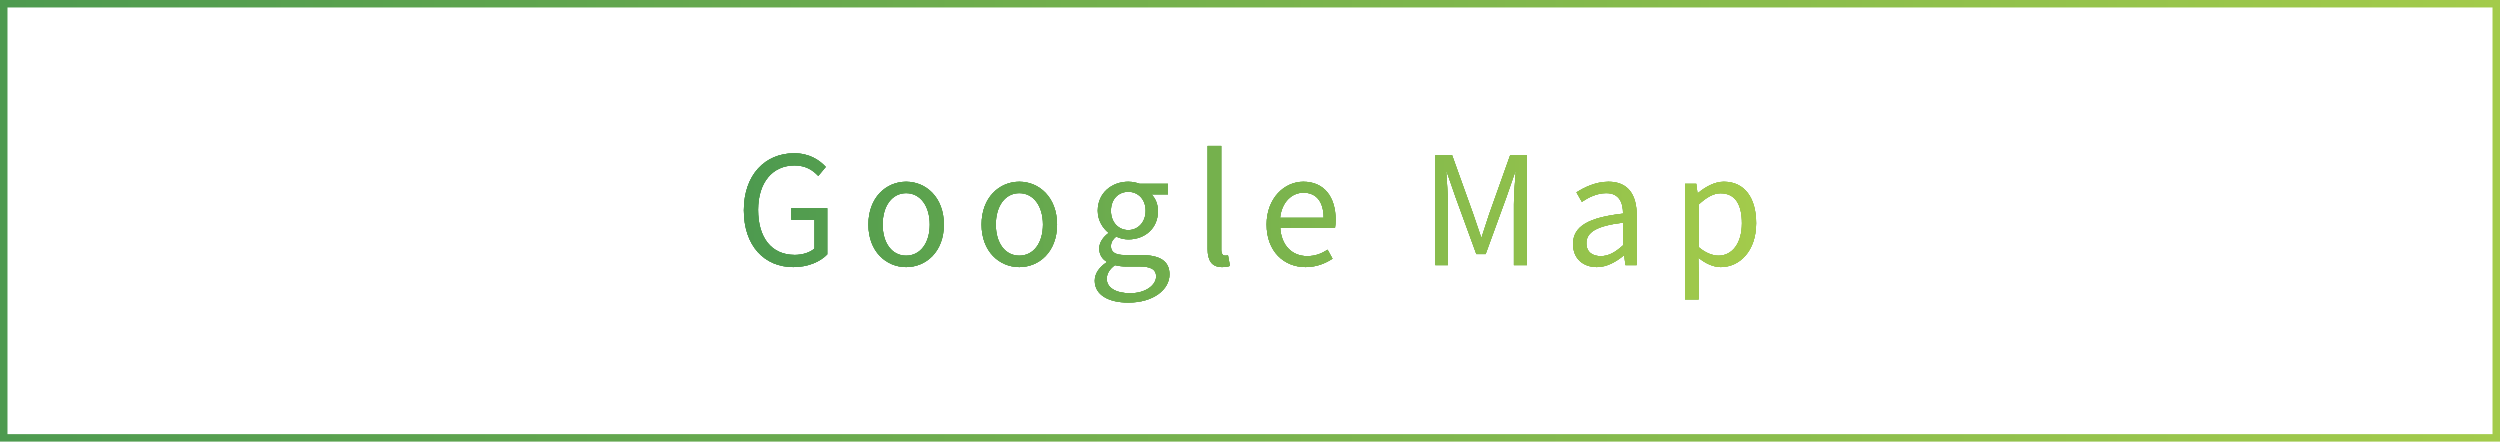 <?xml version="1.0" encoding="UTF-8"?><svg id="_レイヤー_2" xmlns="http://www.w3.org/2000/svg" xmlns:xlink="http://www.w3.org/1999/xlink" viewBox="0 0 334 59"><defs><style>.cls-1{fill:url(#_新規グラデーションスウォッチ_1);}.cls-1,.cls-2,.cls-3{stroke-width:0px;}.cls-2{fill:url(#_新規グラデーションスウォッチ_1-2);}.cls-3{fill:#4b8d4b;}</style><linearGradient id="_新規グラデーションスウォッチ_1" x1="99.38" y1="29.96" x2="234.62" y2="29.96" gradientUnits="userSpaceOnUse"><stop offset="0" stop-color="#4d9a4f"/><stop offset="1" stop-color="#a3cb4b"/></linearGradient><linearGradient id="_新規グラデーションスウォッチ_1-2" x1="0" y1="29.5" x2="334" y2="29.5" xlink:href="#_新規グラデーションスウォッチ_1"/></defs><g id="_レイヤー_1-2"><path class="cls-3" d="M99.38,28.1c0-4.74,2.84-7.62,6.72-7.62,2.04,0,3.38.92,4.22,1.82l-1,1.2c-.74-.78-1.68-1.4-3.18-1.4-2.94,0-4.86,2.28-4.86,5.94s1.74,6.02,4.9,6.02c1.04,0,2.06-.32,2.64-.86v-3.84h-3.1v-1.54h4.8v6.16c-.94.98-2.56,1.7-4.54,1.7-3.84,0-6.6-2.82-6.6-7.58Z"/><path class="cls-3" d="M116.02,30c0-3.62,2.38-5.72,5.04-5.72s5.04,2.1,5.04,5.72-2.38,5.68-5.04,5.68-5.04-2.08-5.04-5.68ZM124.22,30c0-2.5-1.28-4.2-3.16-4.2s-3.14,1.7-3.14,4.2,1.26,4.16,3.14,4.16,3.16-1.66,3.16-4.16Z"/><path class="cls-3" d="M131.14,30c0-3.62,2.38-5.72,5.04-5.72s5.04,2.1,5.04,5.72-2.38,5.68-5.04,5.68-5.04-2.08-5.04-5.68ZM139.34,30c0-2.5-1.28-4.2-3.16-4.2s-3.14,1.7-3.14,4.2,1.26,4.16,3.14,4.16,3.16-1.66,3.16-4.16Z"/><path class="cls-3" d="M146.26,37.5c0-.92.58-1.8,1.6-2.46v-.08c-.58-.34-1-.92-1-1.78s.66-1.62,1.22-2.02v-.08c-.72-.58-1.42-1.62-1.42-2.92,0-2.38,1.88-3.88,4.08-3.88.6,0,1.14.14,1.52.28h3.78v1.4h-2.22c.52.5.88,1.3.88,2.24,0,2.32-1.76,3.78-3.96,3.78-.54,0-1.14-.14-1.62-.38-.4.34-.7.7-.7,1.3,0,.7.44,1.18,1.9,1.18h2.12c2.52,0,3.8.8,3.8,2.58,0,2.02-2.14,3.76-5.5,3.76-2.66,0-4.48-1.04-4.48-2.92ZM154.46,36.94c0-1-.78-1.34-2.22-1.34h-1.88c-.4,0-.92-.06-1.4-.18-.78.56-1.1,1.2-1.1,1.84,0,1.16,1.18,1.92,3.14,1.92,2.08,0,3.46-1.1,3.46-2.24ZM153.06,28.16c0-1.58-1.04-2.54-2.32-2.54s-2.32.94-2.32,2.54,1.06,2.58,2.32,2.58,2.32-1,2.32-2.58Z"/><path class="cls-3" d="M161.34,33.26v-13.76h1.82v13.88c0,.56.24.78.52.78.1,0,.18,0,.38-.04l.26,1.4c-.26.1-.56.16-1.06.16-1.36,0-1.92-.88-1.92-2.42Z"/><path class="cls-3" d="M169.22,30c0-3.52,2.38-5.72,4.9-5.72,2.76,0,4.32,2,4.32,5.1,0,.4-.04.78-.08,1.04h-7.32c.12,2.32,1.54,3.8,3.6,3.8,1.06,0,1.92-.32,2.72-.86l.66,1.2c-.96.62-2.12,1.12-3.6,1.12-2.88,0-5.2-2.1-5.2-5.68ZM176.84,29.1c0-2.18-1-3.36-2.7-3.36-1.54,0-2.9,1.24-3.12,3.36h5.82Z"/><path class="cls-3" d="M191.76,20.74h2.24l2.82,7.86c.34,1.02.68,2.04,1.04,3.06h.1c.34-1.02.66-2.04,1-3.06l2.8-7.86h2.24v14.68h-1.74v-8.12c0-1.26.14-3.04.24-4.32h-.08l-1.16,3.34-2.78,7.62h-1.24l-2.78-7.62-1.16-3.34h-.08c.08,1.28.22,3.06.22,4.32v8.12h-1.68v-14.68Z"/><path class="cls-3" d="M210.16,32.6c0-2.36,2.06-3.54,6.68-4.06,0-1.4-.46-2.74-2.24-2.74-1.26,0-2.4.58-3.26,1.16l-.72-1.26c1-.64,2.54-1.42,4.28-1.42,2.64,0,3.76,1.78,3.76,4.46v6.68h-1.5l-.16-1.3h-.06c-1.04.86-2.26,1.56-3.6,1.56-1.82,0-3.18-1.12-3.18-3.08ZM216.84,32.78v-3.04c-3.66.44-4.9,1.34-4.9,2.74,0,1.24.84,1.74,1.92,1.74s1.92-.5,2.98-1.44Z"/><path class="cls-3" d="M225.12,24.56h1.5l.16,1.24h.06c.98-.8,2.2-1.52,3.46-1.52,2.8,0,4.32,2.2,4.32,5.54,0,3.72-2.22,5.86-4.72,5.86-.98,0-2.02-.46-3-1.26l.04,1.9v3.68h-1.82v-15.44ZM232.72,29.84c0-2.4-.8-4.02-2.86-4.02-.92,0-1.86.52-2.92,1.5v5.7c.98.84,1.94,1.14,2.66,1.14,1.8,0,3.12-1.62,3.12-4.32Z"/><path class="cls-1" d="M99.38,28.1c0-4.74,2.84-7.62,6.72-7.62,2.04,0,3.38.92,4.22,1.82l-1,1.2c-.74-.78-1.68-1.4-3.18-1.4-2.94,0-4.86,2.28-4.86,5.94s1.74,6.02,4.9,6.02c1.04,0,2.06-.32,2.64-.86v-3.84h-3.1v-1.54h4.8v6.16c-.94.98-2.56,1.7-4.54,1.7-3.84,0-6.6-2.82-6.6-7.58Z"/><path class="cls-1" d="M116.02,30c0-3.62,2.38-5.72,5.04-5.72s5.04,2.1,5.04,5.72-2.38,5.68-5.04,5.68-5.04-2.08-5.04-5.68ZM124.22,30c0-2.5-1.28-4.2-3.16-4.2s-3.14,1.7-3.14,4.2,1.26,4.16,3.14,4.16,3.16-1.66,3.16-4.16Z"/><path class="cls-1" d="M131.14,30c0-3.62,2.38-5.72,5.04-5.72s5.04,2.1,5.04,5.72-2.38,5.68-5.04,5.68-5.04-2.08-5.04-5.68ZM139.34,30c0-2.5-1.28-4.2-3.16-4.2s-3.14,1.7-3.14,4.2,1.26,4.16,3.14,4.16,3.16-1.66,3.16-4.16Z"/><path class="cls-1" d="M146.26,37.5c0-.92.58-1.8,1.6-2.46v-.08c-.58-.34-1-.92-1-1.78s.66-1.62,1.22-2.02v-.08c-.72-.58-1.42-1.62-1.42-2.92,0-2.38,1.88-3.88,4.08-3.88.6,0,1.14.14,1.52.28h3.78v1.4h-2.22c.52.5.88,1.3.88,2.24,0,2.32-1.76,3.78-3.96,3.78-.54,0-1.14-.14-1.62-.38-.4.34-.7.7-.7,1.3,0,.7.44,1.18,1.9,1.18h2.12c2.52,0,3.8.8,3.8,2.58,0,2.02-2.14,3.76-5.5,3.76-2.66,0-4.48-1.04-4.48-2.92ZM154.46,36.94c0-1-.78-1.34-2.22-1.34h-1.88c-.4,0-.92-.06-1.4-.18-.78.56-1.1,1.2-1.1,1.84,0,1.16,1.18,1.92,3.14,1.92,2.08,0,3.46-1.1,3.46-2.24ZM153.06,28.16c0-1.58-1.04-2.54-2.32-2.54s-2.32.94-2.32,2.54,1.06,2.58,2.32,2.58,2.32-1,2.32-2.58Z"/><path class="cls-1" d="M161.34,33.26v-13.76h1.82v13.88c0,.56.24.78.52.78.1,0,.18,0,.38-.04l.26,1.4c-.26.1-.56.16-1.06.16-1.36,0-1.92-.88-1.92-2.42Z"/><path class="cls-1" d="M169.22,30c0-3.52,2.38-5.72,4.9-5.72,2.76,0,4.32,2,4.32,5.1,0,.4-.04.78-.08,1.04h-7.32c.12,2.32,1.54,3.8,3.6,3.8,1.06,0,1.92-.32,2.72-.86l.66,1.2c-.96.62-2.12,1.12-3.6,1.12-2.88,0-5.2-2.1-5.2-5.68ZM176.84,29.1c0-2.18-1-3.36-2.7-3.36-1.54,0-2.9,1.24-3.12,3.36h5.82Z"/><path class="cls-1" d="M191.76,20.74h2.24l2.82,7.86c.34,1.02.68,2.04,1.04,3.06h.1c.34-1.02.66-2.04,1-3.06l2.8-7.86h2.24v14.68h-1.74v-8.12c0-1.26.14-3.04.24-4.32h-.08l-1.16,3.34-2.78,7.62h-1.24l-2.78-7.62-1.16-3.34h-.08c.08,1.28.22,3.06.22,4.32v8.12h-1.68v-14.68Z"/><path class="cls-1" d="M210.16,32.6c0-2.36,2.06-3.54,6.68-4.06,0-1.4-.46-2.74-2.24-2.74-1.26,0-2.4.58-3.26,1.16l-.72-1.26c1-.64,2.54-1.42,4.28-1.42,2.64,0,3.76,1.78,3.76,4.46v6.68h-1.5l-.16-1.3h-.06c-1.04.86-2.26,1.56-3.6,1.56-1.82,0-3.18-1.12-3.18-3.08ZM216.84,32.78v-3.04c-3.66.44-4.9,1.34-4.9,2.74,0,1.24.84,1.74,1.92,1.74s1.92-.5,2.98-1.44Z"/><path class="cls-1" d="M225.12,24.56h1.5l.16,1.24h.06c.98-.8,2.2-1.52,3.46-1.52,2.8,0,4.32,2.2,4.32,5.54,0,3.72-2.22,5.86-4.72,5.86-.98,0-2.02-.46-3-1.26l.04,1.9v3.68h-1.82v-15.44ZM232.72,29.84c0-2.4-.8-4.02-2.86-4.02-.92,0-1.86.52-2.92,1.5v5.7c.98.84,1.94,1.14,2.66,1.14,1.8,0,3.12-1.62,3.12-4.32Z"/><path class="cls-1" d="M99.38,28.1c0-4.74,2.84-7.62,6.72-7.62,2.04,0,3.38.92,4.22,1.82l-1,1.2c-.74-.78-1.68-1.4-3.18-1.4-2.94,0-4.86,2.28-4.86,5.94s1.74,6.02,4.9,6.02c1.04,0,2.06-.32,2.64-.86v-3.84h-3.1v-1.54h4.8v6.16c-.94.98-2.56,1.7-4.54,1.7-3.84,0-6.6-2.82-6.6-7.58Z"/><path class="cls-1" d="M116.02,30c0-3.62,2.38-5.72,5.04-5.72s5.04,2.1,5.04,5.72-2.38,5.68-5.04,5.68-5.04-2.08-5.04-5.68ZM124.22,30c0-2.5-1.28-4.2-3.16-4.2s-3.14,1.7-3.14,4.2,1.26,4.16,3.14,4.16,3.16-1.66,3.16-4.16Z"/><path class="cls-1" d="M131.14,30c0-3.62,2.38-5.72,5.04-5.72s5.04,2.1,5.04,5.72-2.38,5.68-5.04,5.68-5.04-2.08-5.04-5.68ZM139.34,30c0-2.5-1.28-4.2-3.16-4.2s-3.14,1.7-3.14,4.2,1.26,4.16,3.14,4.16,3.16-1.66,3.16-4.16Z"/><path class="cls-1" d="M146.26,37.5c0-.92.58-1.8,1.6-2.46v-.08c-.58-.34-1-.92-1-1.78s.66-1.62,1.22-2.02v-.08c-.72-.58-1.42-1.62-1.42-2.92,0-2.38,1.88-3.88,4.08-3.88.6,0,1.14.14,1.52.28h3.78v1.4h-2.22c.52.5.88,1.3.88,2.24,0,2.32-1.76,3.78-3.96,3.78-.54,0-1.14-.14-1.62-.38-.4.34-.7.7-.7,1.3,0,.7.44,1.18,1.9,1.18h2.12c2.52,0,3.8.8,3.8,2.58,0,2.02-2.14,3.76-5.5,3.76-2.66,0-4.48-1.04-4.48-2.92ZM154.46,36.94c0-1-.78-1.34-2.22-1.34h-1.88c-.4,0-.92-.06-1.4-.18-.78.56-1.1,1.2-1.1,1.84,0,1.16,1.18,1.92,3.14,1.92,2.08,0,3.46-1.1,3.46-2.24ZM153.06,28.16c0-1.58-1.04-2.54-2.32-2.54s-2.32.94-2.32,2.54,1.06,2.58,2.32,2.58,2.32-1,2.32-2.58Z"/><path class="cls-1" d="M161.34,33.26v-13.76h1.82v13.88c0,.56.24.78.52.78.1,0,.18,0,.38-.04l.26,1.4c-.26.1-.56.16-1.06.16-1.36,0-1.92-.88-1.92-2.42Z"/><path class="cls-1" d="M169.22,30c0-3.52,2.38-5.72,4.9-5.72,2.76,0,4.32,2,4.32,5.1,0,.4-.04.78-.08,1.04h-7.32c.12,2.32,1.54,3.8,3.6,3.8,1.06,0,1.92-.32,2.72-.86l.66,1.2c-.96.62-2.12,1.12-3.6,1.12-2.88,0-5.2-2.1-5.2-5.68ZM176.84,29.1c0-2.18-1-3.36-2.7-3.36-1.54,0-2.9,1.24-3.12,3.36h5.82Z"/><path class="cls-1" d="M191.76,20.74h2.24l2.82,7.86c.34,1.02.68,2.04,1.04,3.06h.1c.34-1.02.66-2.04,1-3.06l2.8-7.86h2.24v14.68h-1.74v-8.12c0-1.26.14-3.04.24-4.32h-.08l-1.16,3.34-2.78,7.62h-1.24l-2.78-7.62-1.16-3.34h-.08c.08,1.28.22,3.06.22,4.32v8.12h-1.68v-14.68Z"/><path class="cls-1" d="M210.16,32.6c0-2.36,2.06-3.54,6.68-4.06,0-1.4-.46-2.74-2.24-2.74-1.26,0-2.4.58-3.26,1.16l-.72-1.26c1-.64,2.54-1.42,4.28-1.42,2.64,0,3.76,1.78,3.76,4.46v6.68h-1.5l-.16-1.3h-.06c-1.04.86-2.26,1.56-3.6,1.56-1.82,0-3.18-1.12-3.18-3.08ZM216.84,32.78v-3.04c-3.66.44-4.9,1.34-4.9,2.74,0,1.24.84,1.74,1.92,1.74s1.92-.5,2.98-1.44Z"/><path class="cls-1" d="M225.12,24.56h1.5l.16,1.24h.06c.98-.8,2.2-1.52,3.46-1.52,2.8,0,4.32,2.2,4.32,5.54,0,3.72-2.22,5.86-4.72,5.86-.98,0-2.02-.46-3-1.26l.04,1.9v3.68h-1.82v-15.44ZM232.72,29.84c0-2.4-.8-4.02-2.86-4.02-.92,0-1.86.52-2.92,1.5v5.7c.98.84,1.94,1.14,2.66,1.14,1.8,0,3.12-1.62,3.12-4.32Z"/><path class="cls-1" d="M99.38,28.1c0-4.74,2.84-7.62,6.72-7.62,2.04,0,3.38.92,4.22,1.82l-1,1.2c-.74-.78-1.68-1.4-3.18-1.4-2.94,0-4.86,2.28-4.86,5.94s1.74,6.02,4.9,6.02c1.04,0,2.06-.32,2.64-.86v-3.84h-3.1v-1.54h4.8v6.16c-.94.98-2.56,1.7-4.54,1.7-3.84,0-6.6-2.82-6.6-7.58Z"/><path class="cls-1" d="M116.02,30c0-3.62,2.38-5.72,5.04-5.72s5.04,2.1,5.04,5.72-2.38,5.68-5.04,5.68-5.04-2.08-5.04-5.68ZM124.22,30c0-2.5-1.28-4.2-3.16-4.2s-3.14,1.7-3.14,4.2,1.26,4.16,3.14,4.16,3.16-1.66,3.16-4.16Z"/><path class="cls-1" d="M131.14,30c0-3.62,2.38-5.72,5.04-5.72s5.04,2.1,5.04,5.72-2.38,5.68-5.04,5.68-5.04-2.08-5.04-5.68ZM139.34,30c0-2.5-1.28-4.2-3.16-4.2s-3.14,1.7-3.14,4.2,1.26,4.16,3.14,4.16,3.16-1.66,3.16-4.16Z"/><path class="cls-1" d="M146.26,37.5c0-.92.58-1.8,1.6-2.46v-.08c-.58-.34-1-.92-1-1.78s.66-1.62,1.22-2.02v-.08c-.72-.58-1.42-1.62-1.42-2.92,0-2.38,1.88-3.88,4.08-3.88.6,0,1.14.14,1.52.28h3.78v1.4h-2.22c.52.5.88,1.3.88,2.24,0,2.32-1.76,3.78-3.96,3.78-.54,0-1.14-.14-1.62-.38-.4.34-.7.7-.7,1.3,0,.7.44,1.18,1.9,1.18h2.12c2.52,0,3.8.8,3.8,2.58,0,2.02-2.14,3.76-5.5,3.76-2.66,0-4.48-1.04-4.48-2.92ZM154.46,36.94c0-1-.78-1.34-2.22-1.34h-1.88c-.4,0-.92-.06-1.4-.18-.78.56-1.1,1.2-1.1,1.84,0,1.16,1.18,1.92,3.14,1.92,2.08,0,3.46-1.1,3.46-2.24ZM153.06,28.16c0-1.58-1.04-2.54-2.32-2.54s-2.32.94-2.32,2.54,1.06,2.58,2.32,2.58,2.32-1,2.32-2.58Z"/><path class="cls-1" d="M161.34,33.26v-13.76h1.82v13.88c0,.56.24.78.52.78.1,0,.18,0,.38-.04l.26,1.4c-.26.1-.56.16-1.06.16-1.36,0-1.92-.88-1.92-2.42Z"/><path class="cls-1" d="M169.22,30c0-3.52,2.38-5.72,4.9-5.72,2.76,0,4.32,2,4.32,5.1,0,.4-.04.78-.08,1.04h-7.32c.12,2.32,1.54,3.8,3.6,3.8,1.06,0,1.92-.32,2.72-.86l.66,1.2c-.96.62-2.12,1.12-3.6,1.12-2.88,0-5.2-2.1-5.2-5.68ZM176.84,29.1c0-2.18-1-3.36-2.7-3.36-1.54,0-2.9,1.24-3.12,3.36h5.82Z"/><path class="cls-1" d="M191.76,20.74h2.24l2.82,7.86c.34,1.02.68,2.04,1.04,3.06h.1c.34-1.02.66-2.04,1-3.06l2.8-7.86h2.24v14.68h-1.74v-8.12c0-1.26.14-3.04.24-4.32h-.08l-1.16,3.34-2.78,7.62h-1.24l-2.78-7.62-1.16-3.34h-.08c.08,1.28.22,3.06.22,4.32v8.12h-1.68v-14.68Z"/><path class="cls-1" d="M210.16,32.6c0-2.36,2.06-3.54,6.68-4.06,0-1.4-.46-2.74-2.24-2.74-1.26,0-2.4.58-3.26,1.16l-.72-1.26c1-.64,2.54-1.42,4.28-1.42,2.64,0,3.76,1.78,3.76,4.46v6.68h-1.5l-.16-1.3h-.06c-1.04.86-2.26,1.56-3.6,1.56-1.82,0-3.18-1.12-3.18-3.08ZM216.84,32.78v-3.04c-3.66.44-4.9,1.34-4.9,2.74,0,1.24.84,1.74,1.92,1.74s1.92-.5,2.98-1.44Z"/><path class="cls-1" d="M225.12,24.56h1.5l.16,1.24h.06c.98-.8,2.2-1.52,3.46-1.52,2.8,0,4.32,2.2,4.32,5.54,0,3.72-2.22,5.86-4.72,5.86-.98,0-2.02-.46-3-1.26l.04,1.9v3.68h-1.82v-15.44ZM232.72,29.84c0-2.4-.8-4.02-2.86-4.02-.92,0-1.86.52-2.92,1.5v5.7c.98.84,1.94,1.14,2.66,1.14,1.8,0,3.12-1.62,3.12-4.32Z"/><path class="cls-2" d="M333,1v57H1V1h332M334,0H0v59h334V0h0Z"/></g></svg>